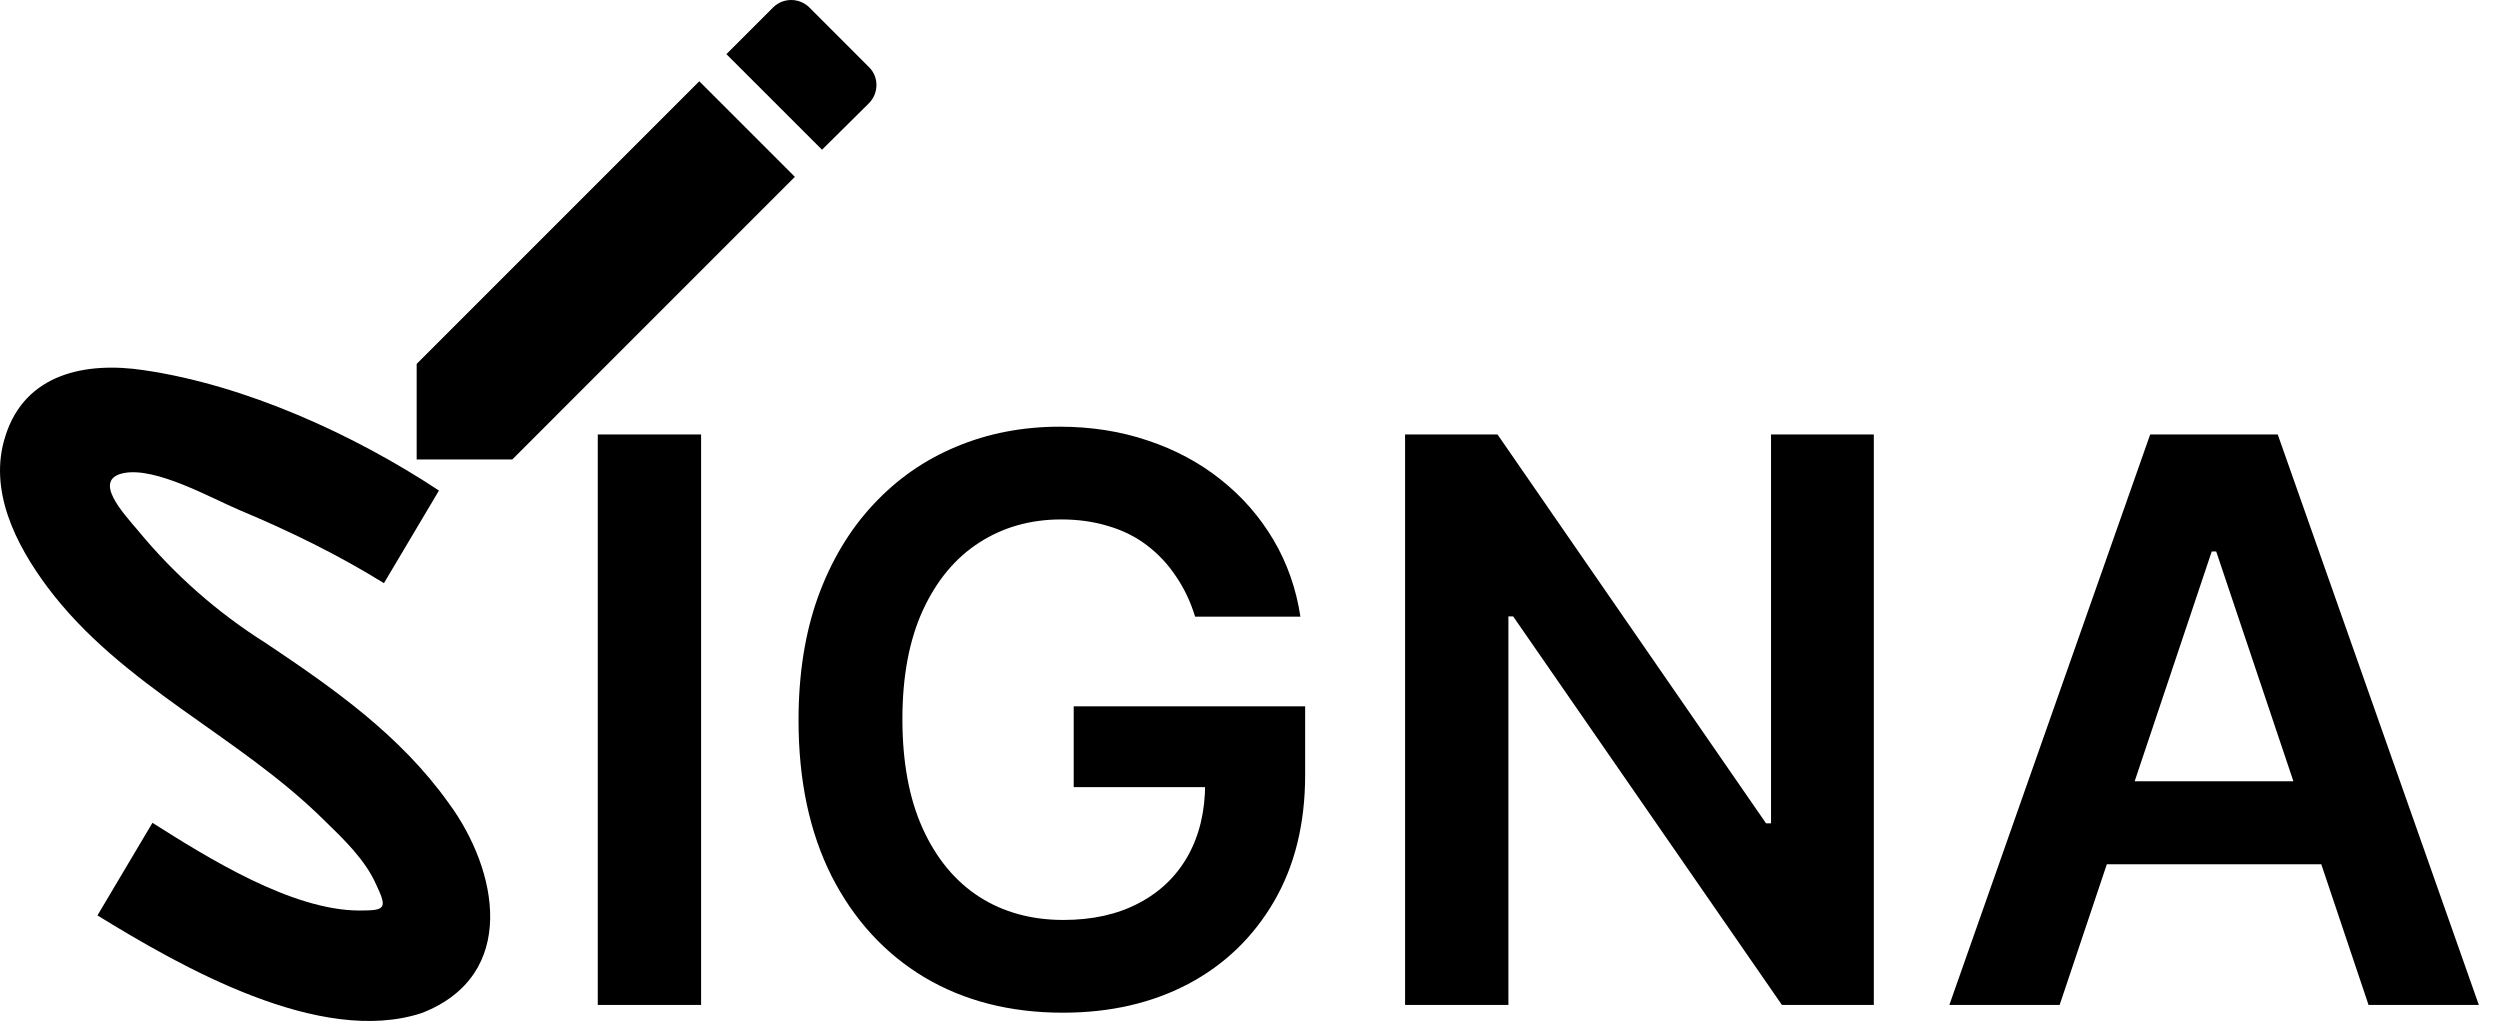 <svg width="102" height="42" viewBox="0 0 102 42" fill="none" xmlns="http://www.w3.org/2000/svg">
<path d="M28.605 17.727V41H24.389V17.727H28.605ZM48.761 25.159C48.572 24.546 48.311 23.996 47.977 23.511C47.651 23.019 47.258 22.599 46.795 22.25C46.341 21.901 45.818 21.64 45.227 21.466C44.636 21.284 43.992 21.193 43.295 21.193C42.045 21.193 40.932 21.508 39.955 22.136C38.977 22.765 38.208 23.689 37.648 24.909C37.095 26.121 36.818 27.599 36.818 29.341C36.818 31.099 37.095 32.587 37.648 33.807C38.201 35.026 38.97 35.955 39.955 36.591C40.939 37.22 42.083 37.534 43.386 37.534C44.568 37.534 45.591 37.307 46.455 36.852C47.326 36.398 47.996 35.754 48.466 34.92C48.936 34.08 49.17 33.095 49.17 31.966L50.125 32.114H43.807V28.818H53.25V31.614C53.25 33.606 52.826 35.33 51.977 36.784C51.129 38.239 49.962 39.36 48.477 40.148C46.992 40.928 45.288 41.318 43.364 41.318C41.22 41.318 39.337 40.837 37.716 39.875C36.102 38.905 34.841 37.53 33.932 35.75C33.03 33.962 32.58 31.841 32.58 29.386C32.58 27.508 32.845 25.829 33.375 24.352C33.913 22.875 34.663 21.621 35.625 20.591C36.587 19.553 37.716 18.765 39.011 18.227C40.307 17.682 41.716 17.409 43.239 17.409C44.526 17.409 45.727 17.599 46.841 17.977C47.955 18.349 48.943 18.879 49.807 19.568C50.678 20.258 51.394 21.076 51.955 22.023C52.515 22.97 52.883 24.015 53.057 25.159H48.761ZM76.452 17.727V41H72.702L61.736 25.148H61.543V41H57.327V17.727H61.099L72.054 33.591H72.258V17.727H76.452ZM84.034 41H79.534L87.727 17.727H92.932L101.136 41H96.636L90.421 22.5H90.239L84.034 41ZM84.182 31.875H96.454V35.261H84.182V31.875Z" fill="black"/>
<path d="M35.45 4.215C35.862 3.803 35.862 3.128 35.45 2.734L33.013 0.296C32.817 0.106 32.554 0 32.281 0C32.008 0 31.746 0.106 31.55 0.296L29.637 2.209L33.538 6.109M17 14.847V18.747H20.9L32.431 7.215L28.531 3.315L17 14.847Z" fill="black"/>
<path d="M17.221 41.327C21.177 39.772 20.31 35.483 18.31 32.771C16.332 29.993 13.599 28.082 10.843 26.237C8.876 24.998 7.12 23.453 5.642 21.659C5.02 20.926 3.753 19.57 5.042 19.303C6.354 19.037 8.62 20.326 9.776 20.814C11.799 21.659 13.799 22.637 15.665 23.793L17.91 20.014C14.443 17.725 9.998 15.703 5.865 15.103C3.509 14.747 1.02 15.236 0.22 17.792C-0.491 19.992 0.642 22.215 1.931 23.948C4.976 28.015 9.709 29.971 13.243 33.482C13.999 34.216 14.91 35.082 15.354 36.105C15.821 37.083 15.71 37.149 14.665 37.149C11.91 37.149 8.465 34.993 6.22 33.571L3.976 37.349C7.376 39.438 13.065 42.705 17.221 41.327Z" fill="black"/>
</svg>
